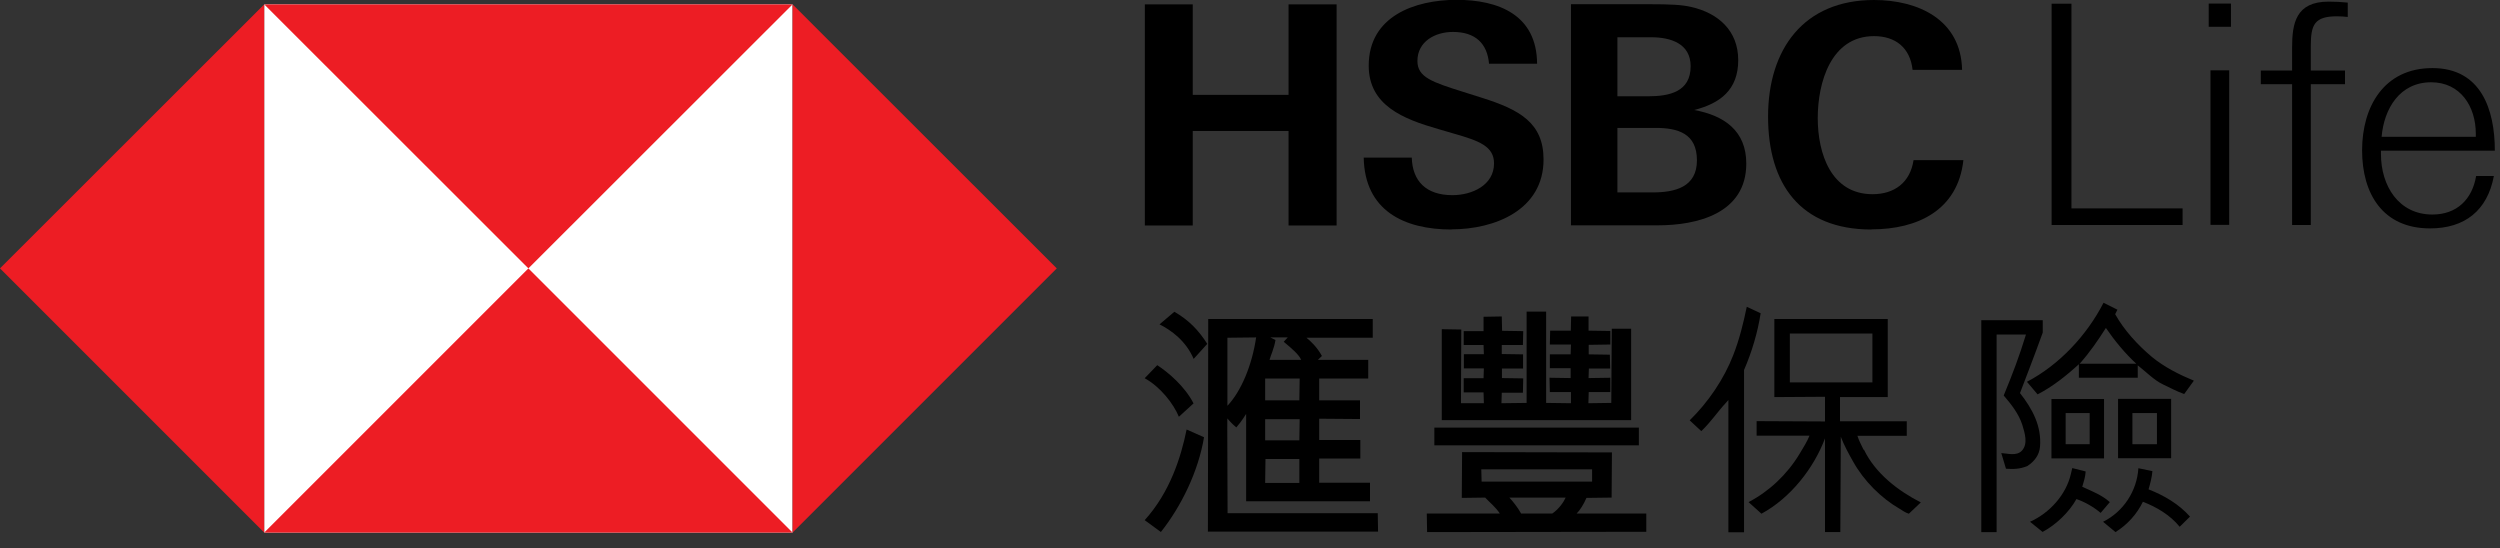 <svg viewBox="0 0 155 34" fill="none" xmlns="http://www.w3.org/2000/svg">
<rect x="0" y="0" width="155" height="34" fill="#333333" stroke="none"/>
<g clip-path="url(#clip0_552_2034)">
<path d="M49.14 0.271H16.38V33.031H49.14V0.271Z" fill="white"></path>
<path d="M65.52 16.64L49.14 0.271V33.02L65.52 16.64Z" fill="#ED1D24"></path>
<path d="M32.76 16.64L49.14 0.271H16.38L32.76 16.64Z" fill="#ED1D24"></path>
<path d="M0 16.64L16.38 33.02V0.271L0 16.64Z" fill="#ED1D24"></path>
<path d="M32.76 16.641L16.38 33.021H49.14L32.76 16.641Z" fill="#ED1D24"></path>
<path d="M79.89 8.121H73.95V13.98H70.98V0.271H73.95V5.881H79.89V0.271H82.87V13.98H79.89V8.121Z" fill="black"></path>
<path d="M90 14.23C87.04 14.23 84.61 13.05 84.55 9.77H87.53C87.57 11.23 88.42 12.1 90.05 12.1C91.26 12.1 92.63 11.49 92.63 10.13C92.63 9.07 91.7 8.73 90.16 8.29L89.17 8C87.01 7.38 84.86 6.54 84.86 4.07C84.86 1.01 87.71 -0.01 90.31 -0.01C92.91 -0.01 95.28 0.92 95.3 3.95H92.32C92.21 2.7 91.48 1.98 90.08 1.98C88.98 1.98 87.88 2.57 87.88 3.78C87.88 4.79 88.79 5.09 90.73 5.7L91.87 6.06C94.22 6.8 95.7 7.62 95.7 9.89C95.7 13.02 92.68 14.22 89.99 14.22" fill="black"></path>
<path d="M102.46 11.93C103.84 11.93 105.21 11.61 105.21 9.94C105.21 8.27 104.03 7.93 102.63 7.93H100.28V11.93H102.46ZM102.18 5.97C103.49 5.97 104.82 5.7 104.82 4.11C104.82 2.69 103.57 2.31 102.37 2.31H100.28V5.97H102.18ZM97.4 0.26H102.16C103.66 0.26 104.27 0.3 104.85 0.43C106.52 0.81 107.77 1.89 107.77 3.73C107.77 5.57 106.65 6.41 105.04 6.82C106.9 7.16 108.27 8.11 108.27 10.14C108.27 13.25 105.2 13.97 102.79 13.97H97.4V0.27V0.26Z" fill="black"></path>
<path d="M116.03 14.23C111.61 14.23 109.62 11.4 109.62 7.23C109.62 3.06 111.82 0 116.19 0C118.92 0 121.58 1.21 121.65 4.33H118.58C118.43 2.96 117.52 2.24 116.19 2.24C113.51 2.24 112.7 5.13 112.7 7.32C112.7 9.51 113.52 12.04 116.1 12.04C117.45 12.04 118.43 11.32 118.64 9.93H121.73C121.39 13.04 118.88 14.22 116.04 14.22" fill="black"></path>
<path d="M96.24 31.84C96.67 31.55 96.97 31.09 97.07 30.85H93.58C93.76 31.04 94.09 31.44 94.31 31.84H96.24ZM91.86 29.86H98.71V29.1H91.84L91.86 29.86ZM97.4 25V24.31H96.09L96.07 23.42L97.38 23.44V22.83H96.09V21.97H97.38L97.4 21.36H96.09L96.11 20.5H97.39L97.41 19.62H98.49V20.5L99.84 20.52V21.36L98.5 21.38V21.97L99.81 21.99L99.83 22.85H98.51L98.49 23.44L99.84 23.42V24.31H98.5L98.48 25L99.9 24.98L99.93 20.38H101.13V26.05H89.39V20.41L90.6 20.43L90.58 25H92L91.98 24.33H90.75V23.45H91.98L92 22.84H90.76V21.96H92L91.98 21.39H90.75V20.53H91.98V19.64L93.11 19.62L93.13 20.51L94.44 20.53L94.42 21.39H93.11V21.95L94.43 21.97V22.85H93.12V23.44L94.44 23.46L94.42 24.35H93.11L93.09 25L94.65 24.98V19.32H95.86V24.98L97.37 25H97.4ZM101.61 27.61H88.93V26.51H101.61V27.61ZM90.65 28.03L99.94 28.05L99.92 30.85L98.36 30.87C98.2 31.25 97.95 31.65 97.75 31.84H102.07V32.97L88.48 32.99L88.46 31.84H92.99C92.73 31.44 92.35 31.14 92.08 30.85L90.63 30.87L90.65 28.03ZM79.59 21.19L79.84 20.92H78.76L79.08 21.08C79 21.59 78.79 22.02 78.71 22.31H80.67C80.54 21.99 80.11 21.62 79.59 21.19ZM80.56 28.46H78.46L78.44 29.94H80.56V28.46ZM78.44 25.99V27.3H80.56L80.58 25.99H78.44ZM78.44 23.47V24.82H80.56L80.58 23.47H78.44ZM76.1 20.94V25.16C76.96 24.25 77.63 22.63 77.88 20.92L76.1 20.94ZM74.89 32.98L74.91 19.78H85.11V20.94H81C81.27 21.16 81.65 21.51 81.96 22.07L81.71 22.31H84.83V23.47H81.79V24.82H84.32V25.98L81.79 25.96V27.28H84.34V28.43H81.79V29.93H84.94V31.08H77.26V25.66C77.26 25.66 76.99 26.12 76.65 26.5C76.36 26.26 76.08 25.94 76.11 25.94C76.08 25.99 76.09 25.64 76.11 31.82H85.42L85.44 32.96H74.91L74.89 32.98ZM74.01 22.26C73.53 21.13 72.61 20.47 71.89 20.11L72.81 19.33C73.7 19.84 74.32 20.48 74.85 21.32L74 22.26H74.01ZM71.97 32.98L70.97 32.25C72.53 30.53 73.22 28.36 73.57 26.63L74.65 27.11C74.3 29.21 73.25 31.38 71.97 32.99M73.09 25.84C72.76 25.03 71.94 23.98 70.97 23.45L71.75 22.64C72.45 23.1 73.46 23.96 74 25.01L73.09 25.84Z" fill="black"></path>
<path d="M107.16 32.99V24.8C107.16 24.8 107.07 24.91 107.01 24.971C106.47 25.55 106.08 26.16 105.48 26.73L104.76 26.061C105.91 24.941 106.89 23.491 107.46 22.02C107.84 21.05 108.09 20.041 108.3 19.02L109.16 19.421C108.98 20.601 108.61 21.84 108.13 22.941V33.001H107.17L107.16 32.99Z" fill="black"></path>
<path d="M110.97 23.71V20.68H116.09V23.71H110.97ZM115.54 27.88C115.4 27.59 115.25 27.31 115.16 27.02H118.22V26.12H114.08V24.62H117.04V19.78H110.01V24.62L113.15 24.6V26.13L108.91 26.11V27.01H112.19C112.04 27.38 111.82 27.73 111.56 28.16C110.79 29.43 109.68 30.47 108.41 31.13L109.21 31.85C111.02 30.87 112.46 29.02 113.15 27.18V32.99H114.1L114.13 27.08C114.33 27.6 114.62 28.14 114.9 28.63C115.56 29.81 116.62 30.88 117.8 31.56C117.97 31.67 118.15 31.79 118.35 31.85L119.09 31.15C117.66 30.42 116.27 29.34 115.57 27.89" fill="black"></path>
<path d="M122.84 32.991V19.851H126.65V20.621C126.08 22.201 125.55 23.551 125.24 24.371C126.01 25.351 126.59 26.421 126.48 27.711C126.43 28.221 126.13 28.611 125.7 28.891C125.23 29.091 124.81 29.091 124.37 29.061L124.08 28.091C124.48 28.111 125.01 28.291 125.35 27.951C125.76 27.511 125.53 26.831 125.38 26.331C125.16 25.661 124.72 25.091 124.23 24.521C124.83 23.061 125.19 22.101 125.61 20.741H123.79V32.991H122.84Z" fill="black"></path>
<path d="M129.31 29.25C129.29 29.561 129.19 29.89 129.1 30.18C129.7 30.46 130.29 30.671 130.81 31.131L130.24 31.8C129.8 31.43 129.28 31.131 128.74 30.941C128.28 31.77 127.45 32.55 126.64 32.98L125.86 32.35C127.07 31.811 128.11 30.671 128.4 29.36L128.48 29.02L129.31 29.23V29.25Z" fill="black"></path>
<path d="M130.57 20.34C131.08 21.09 131.76 21.921 132.45 22.55H128.94C129.57 21.84 130.07 21.11 130.56 20.34M128.88 23.421H132.54V22.651C133.03 23.03 133.55 23.57 134.1 23.831C134.55 24.041 134.96 24.27 135.42 24.43L136.02 23.601C135.12 23.23 134.2 22.77 133.42 22.131C132.53 21.381 131.7 20.48 131.14 19.48L131.28 19.201L130.42 18.77C129.39 20.78 127.68 22.62 125.67 23.671L126.33 24.451C127.23 23.991 128.11 23.3 128.89 22.581V23.41L128.88 23.421Z" fill="black"></path>
<path d="M129.56 27.54H128.07V25.61H129.56V27.54ZM130.45 24.74H127.19V28.42H130.45V24.74Z" fill="black"></path>
<path d="M133.21 30.34C133.32 29.97 133.42 29.57 133.45 29.21L132.58 29.03C132.49 30.44 131.66 31.72 130.39 32.35L131.16 32.99C131.9 32.53 132.49 31.87 132.86 31.11C133.69 31.43 134.54 31.92 135.14 32.66L135.78 32.03C135.09 31.25 134.16 30.71 133.21 30.34Z" fill="black"></path>
<path d="M132.21 25.61H133.73V27.541H132.21V25.61ZM131.32 28.41H134.61V24.73H131.32V28.41Z" fill="black"></path>
<path d="M127.2 0.23H128.43V12.921H135.32V13.95H127.2V0.23Z" fill="black"></path>
<path d="M137.05 4.361H138.21V13.941H137.05V4.361ZM136.94 0.221H138.32V1.661H136.94V0.231V0.221Z" fill="black"></path>
<path d="M144.9 1.011C143.5 1.011 143.27 1.521 143.27 2.851V4.371H145.39V5.221H143.27V13.951H142.11V5.221H140.17V4.371H142.11V2.951C142.11 1.451 142.34 0.101 144.37 0.101C144.77 0.101 145.17 0.121 145.56 0.161V1.051C145.39 1.031 145.12 1.011 144.9 1.011Z" fill="black"></path>
<path d="M150.73 5.101C148.79 5.101 147.81 6.731 147.66 8.481H153.5V8.291C153.5 6.601 152.55 5.101 150.73 5.101ZM147.62 9.561C147.62 11.501 148.7 13.301 150.81 13.301C152.33 13.301 153.28 12.351 153.52 10.911H154.62C154.22 13.051 152.82 14.161 150.66 14.161C147.74 14.161 146.45 12.021 146.45 9.321C146.45 6.621 147.8 4.221 150.81 4.221C153.82 4.221 154.68 6.781 154.68 9.341H147.62V9.571V9.561Z" fill="black"></path>
</g>
<defs>
<clipPath id="clip0_552_2034">
<rect width="154.67" height="33.02" fill="white"></rect>
</clipPath>
</defs>
</svg>
